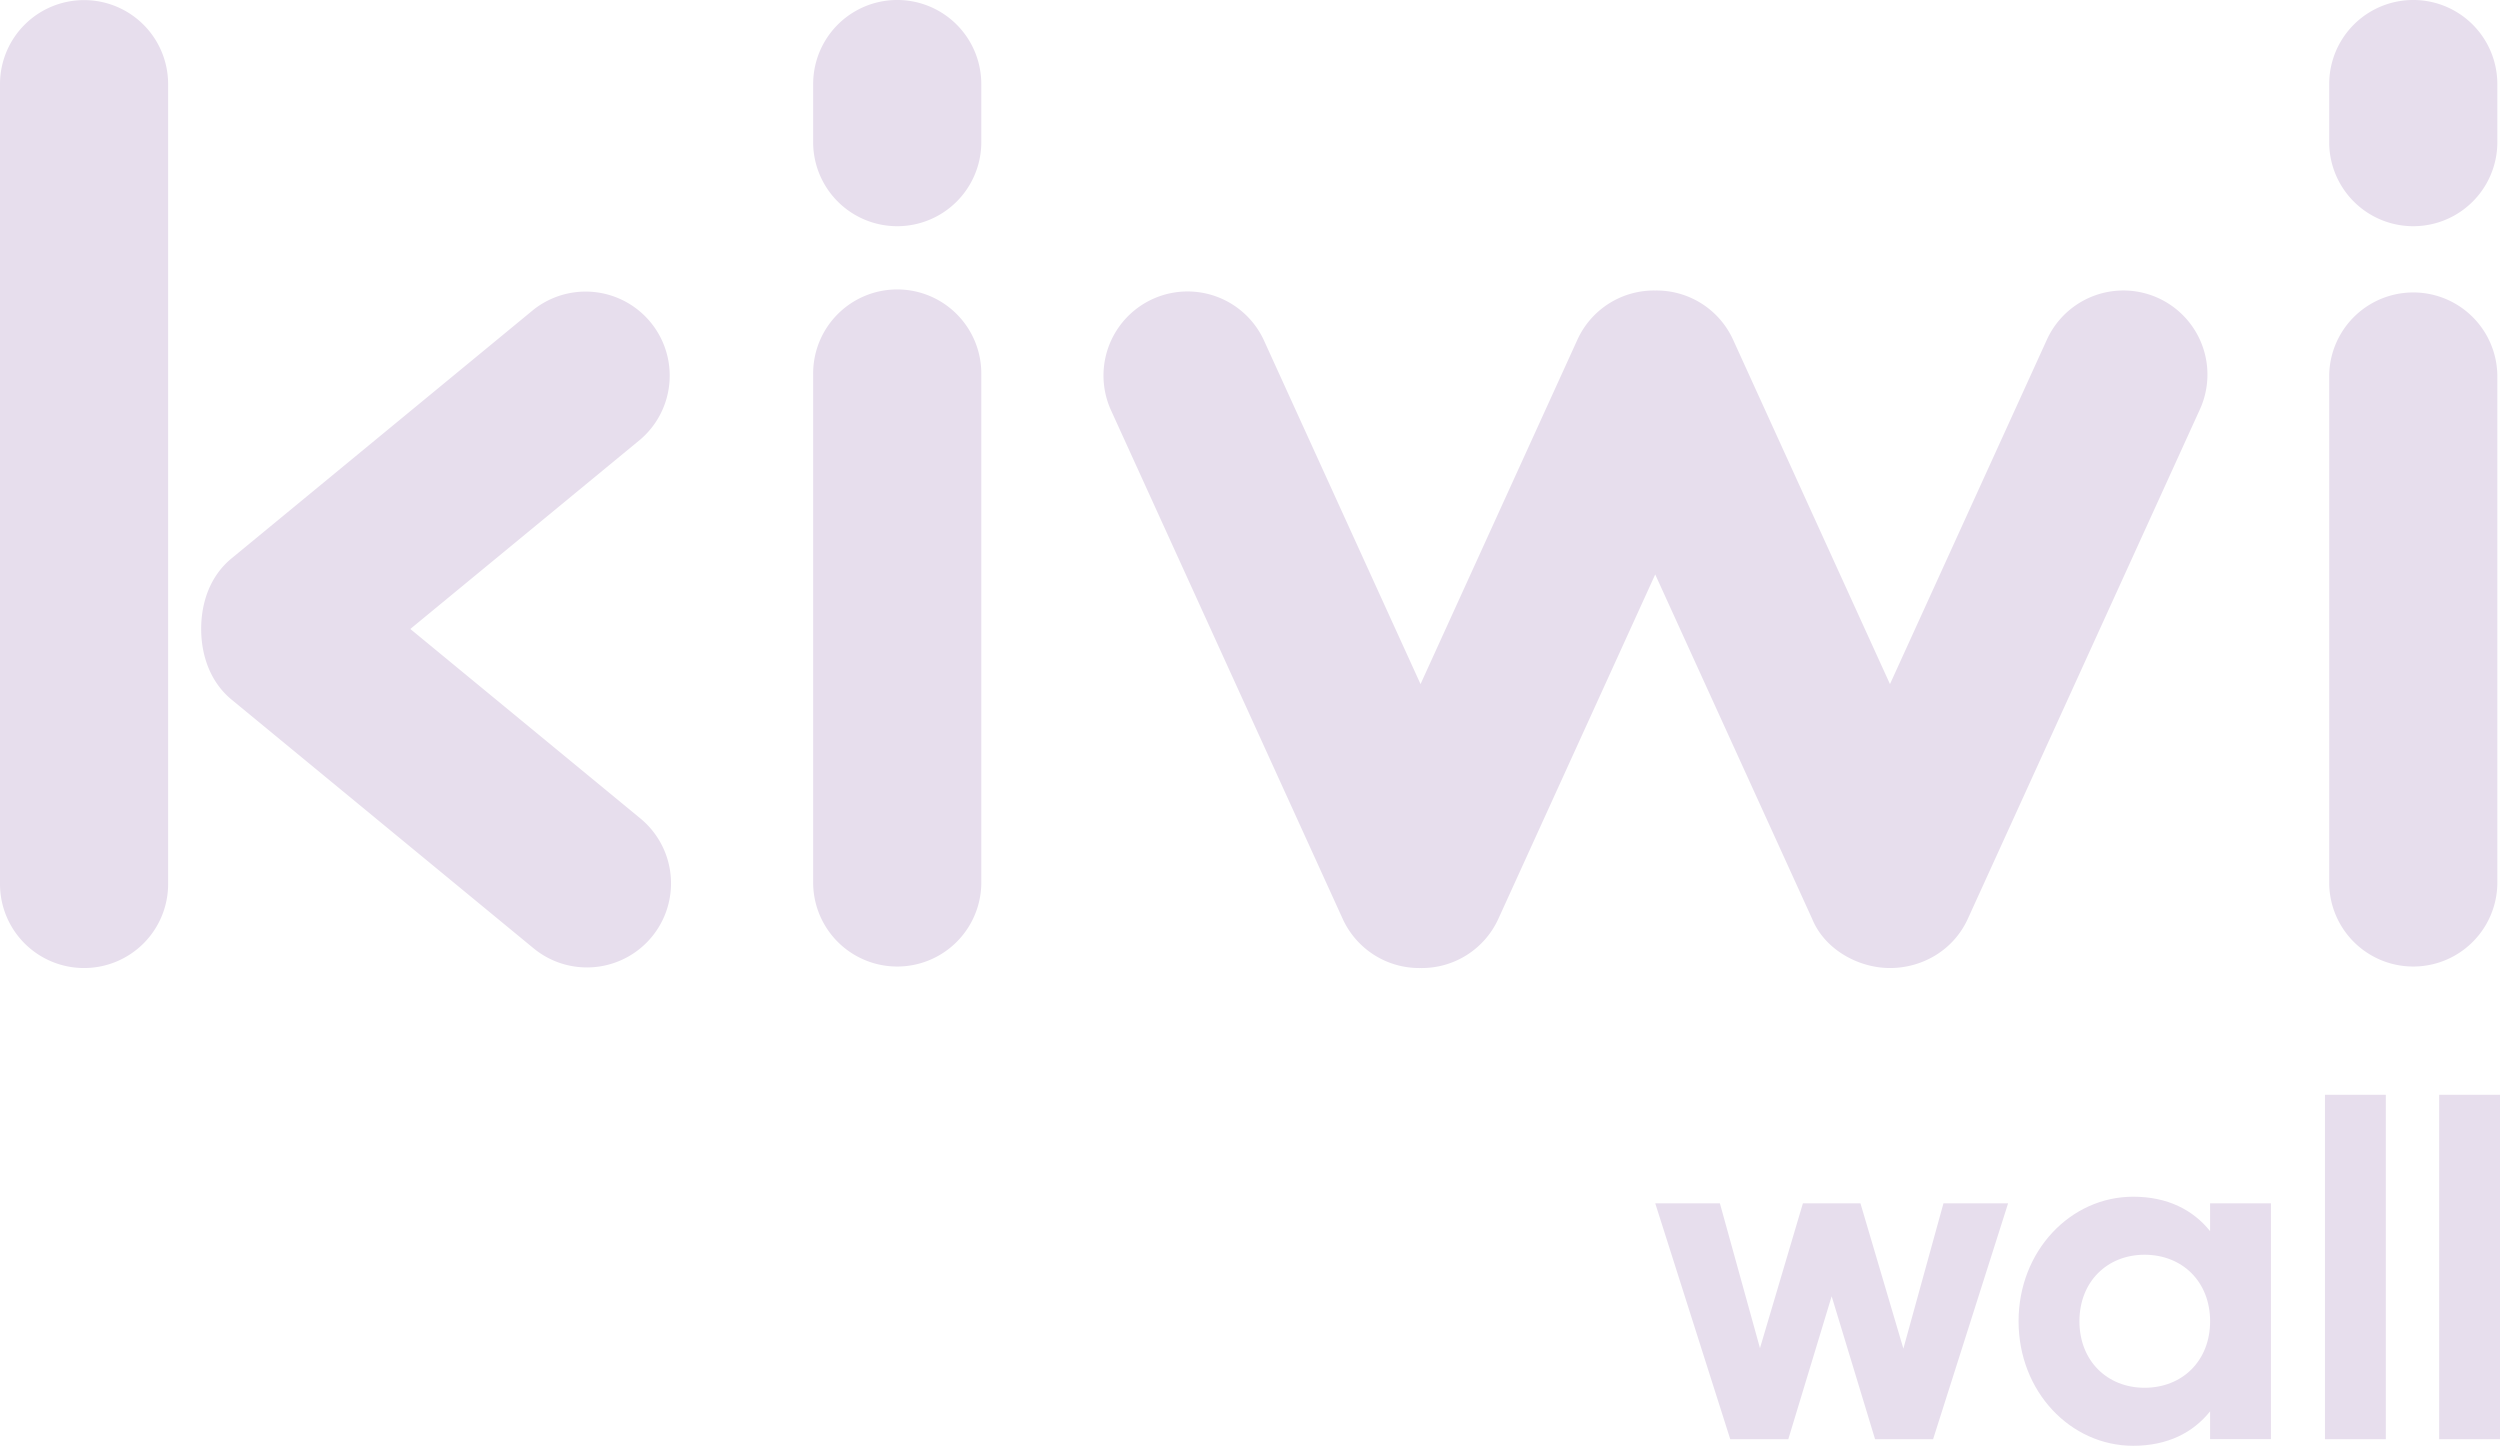 <svg xmlns="http://www.w3.org/2000/svg" width="92.595" height="53.549" viewBox="0 -815.4 92.595 53.549">
    <g data-name="Gruppe 11" transform="translate(0 -815.4)" clip-path="url(&quot;#a&quot;)">
        <g data-name="Gruppe 9"><path d="M92.496 32.74V13.89a3.114 3.114 0 0 0-6.227 0V32.74a3.114 3.114 0 0 0 6.227 0m0-27.42V3.113a3.113 3.113 0 0 0-6.227 0V5.32a3.114 3.114 0 0 0 6.227 0m-11.017 9.844a3.113 3.113 0 1 0-5.667-2.582l-5.811 12.756-5.811-12.756a3.114 3.114 0 0 0-2.883-1.822 3.113 3.113 0 0 0-2.883 1.822l-5.81 12.756-5.812-12.756a3.114 3.114 0 0 0-5.667 2.582l8.595 18.867a3.115 3.115 0 0 0 2.883 1.823 3.114 3.114 0 0 0 2.883-1.823l5.81-12.755 5.812 12.755c.468 1.146 1.725 1.824 2.883 1.823 1.2 0 2.353-.661 2.883-1.823l8.595-18.867ZM36.345 32.74V13.89a3.114 3.114 0 1 0-6.227 0V32.74a3.114 3.114 0 0 0 6.227 0m0-27.42V3.113a3.113 3.113 0 1 0-6.227 0V5.32a3.114 3.114 0 0 0 6.227 0M23.72 30.315l-8.523-7.019 8.523-7.02a3.114 3.114 0 0 0-3.959-4.806L8.578 20.68c-.806.663-1.126 1.646-1.127 2.616 0 .949.32 1.953 1.127 2.617l11.183 9.209c.58.477 1.281.71 1.978.71a3.114 3.114 0 0 0 1.981-5.517M6.227 32.744V3.114A3.112 3.112 0 0 0 3.114.004 3.112 3.112 0 0 0 0 3.114v29.63a3.112 3.112 0 0 0 3.114 3.11 3.112 3.112 0 0 0 3.113-3.11" fill="#e7deed" fill-rule="evenodd" data-name="Pfad 10"/></g><g data-name="Gruppe 10"><path d="m71.982 44.569-1.485 5.381-1.59-5.381h-2.131l-1.59 5.364-1.485-5.364h-2.394l2.778 8.736h2.15l1.606-5.294 1.608 5.294h2.149l2.778-8.736h-2.394Zm9.875 0v1.03c-.629-.785-1.572-1.275-2.848-1.275-2.324 0-4.245 2.01-4.245 4.613 0 2.603 1.921 4.612 4.245 4.612 1.276 0 2.22-.489 2.848-1.275v1.03h2.254V44.57h-2.254ZM79.43 51.4c-1.38 0-2.412-.995-2.412-2.463s1.031-2.464 2.412-2.464c1.397 0 2.428.996 2.428 2.464S80.827 51.4 79.43 51.4m6.682 1.905h2.254V40.55h-2.254v12.755Zm4.23 0h2.254V40.55h-2.254v12.755Z" fill="#e7deed" fill-rule="evenodd" data-name="Pfad 11"/></g></g><defs><clipPath id="a"><path d="M0-761.85h92.595v-53.55H0v53.55Z" data-name="Pfad 12" transform="translate(0 815.4)"/></clipPath></defs></svg>